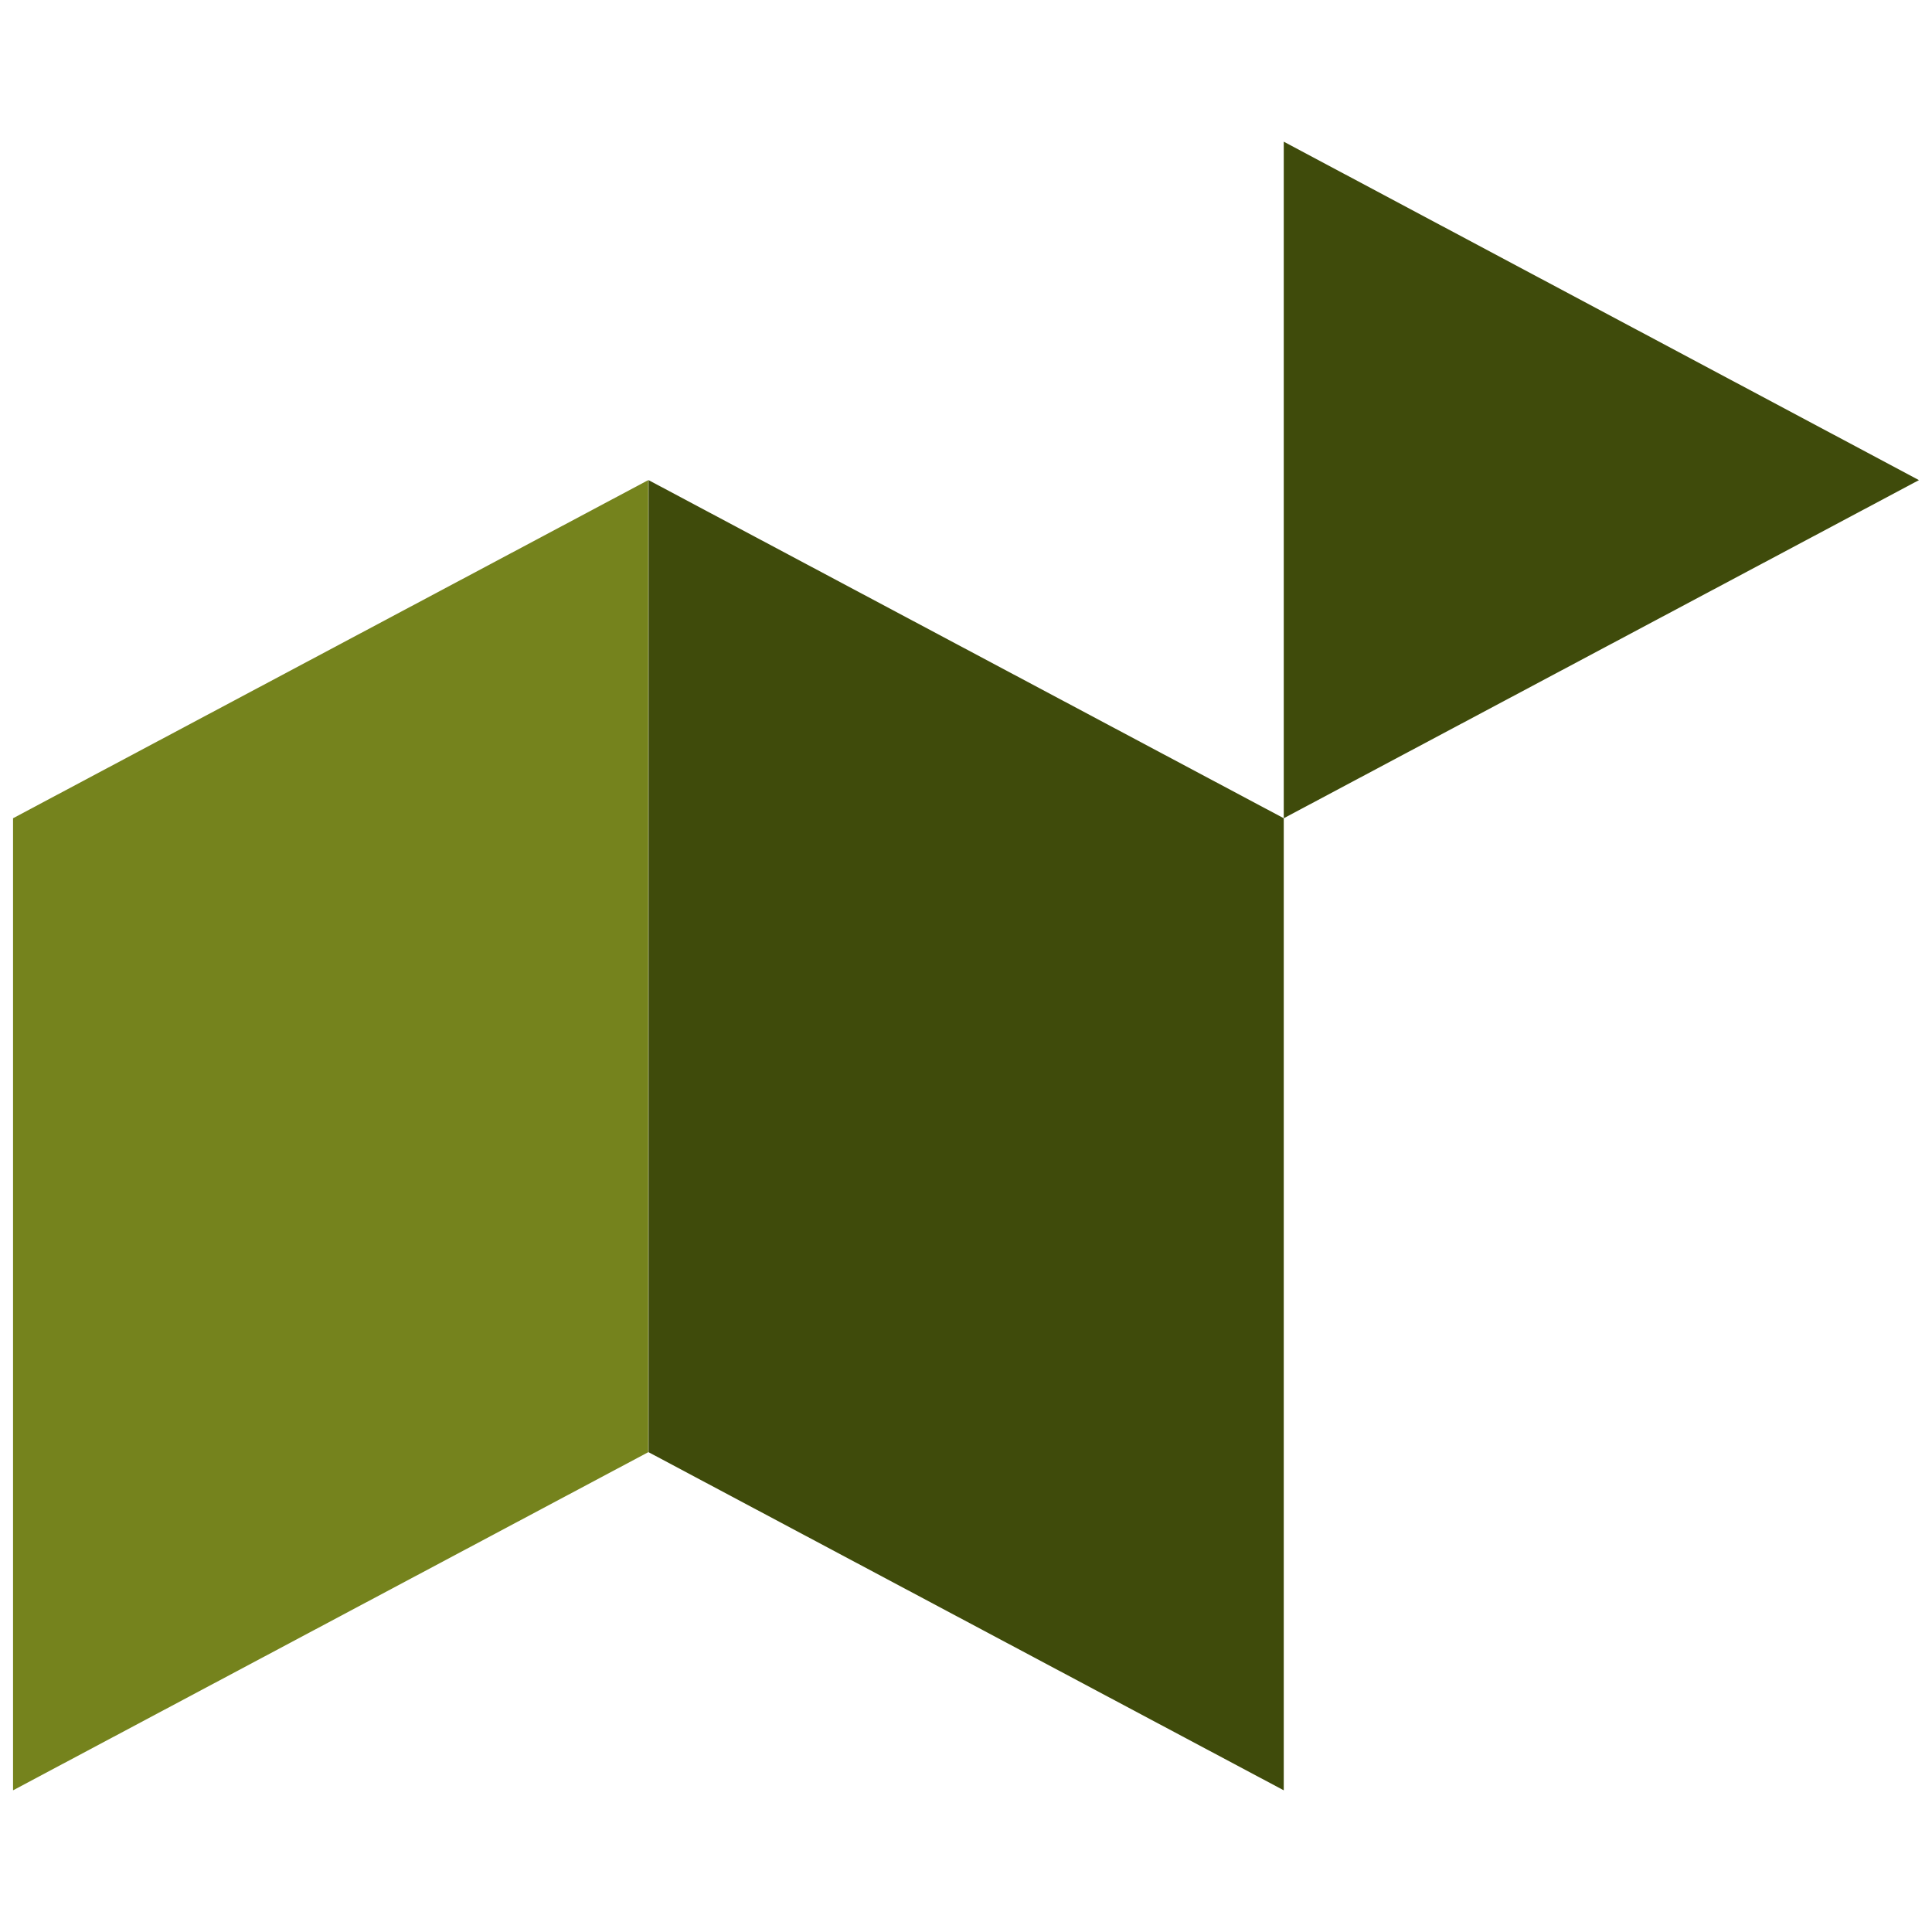 <?xml version="1.0" encoding="UTF-8"?>
<!DOCTYPE svg PUBLIC "-//W3C//DTD SVG 1.1//EN" "http://www.w3.org/Graphics/SVG/1.1/DTD/svg11.dtd">
<!-- Creator: CorelDRAW 2021.5 -->
<svg xmlns="http://www.w3.org/2000/svg" xml:space="preserve" width="211.667mm" height="211.667mm" version="1.1" style="shape-rendering:geometricPrecision; text-rendering:geometricPrecision; image-rendering:optimizeQuality; fill-rule:evenodd; clip-rule:evenodd"
viewBox="0 0 21166.66 21166.66"
 xmlns:xlink="http://www.w3.org/1999/xlink"
 xmlns:xodm="http://www.corel.com/coreldraw/odm/2003">
 <defs>
  <style type="text/css">
   <![CDATA[
    .fil0 {fill:#3F4B0B;fill-rule:nonzero}
    .fil1 {fill:#75831D;fill-rule:nonzero}
   ]]>
  </style>
 </defs>
 <g id="Camada_x0020_1">
  <g id="_1645047217040">
   <polygon class="fil0" points="14064.62,1552.23 14064.62,8964.55 21023.75,5260.11 21023.75,5260.11 "/>
   <polygon class="fil0" points="7105.48,5260.11 7105.48,15909.97 14064.62,19614.42 14064.62,8964.55 "/>
   <polygon class="fil1" points="142.91,8964.55 142.91,19614.42 7102.05,15909.97 7102.05,5260.11 "/>
  </g>
 </g>
</svg>

